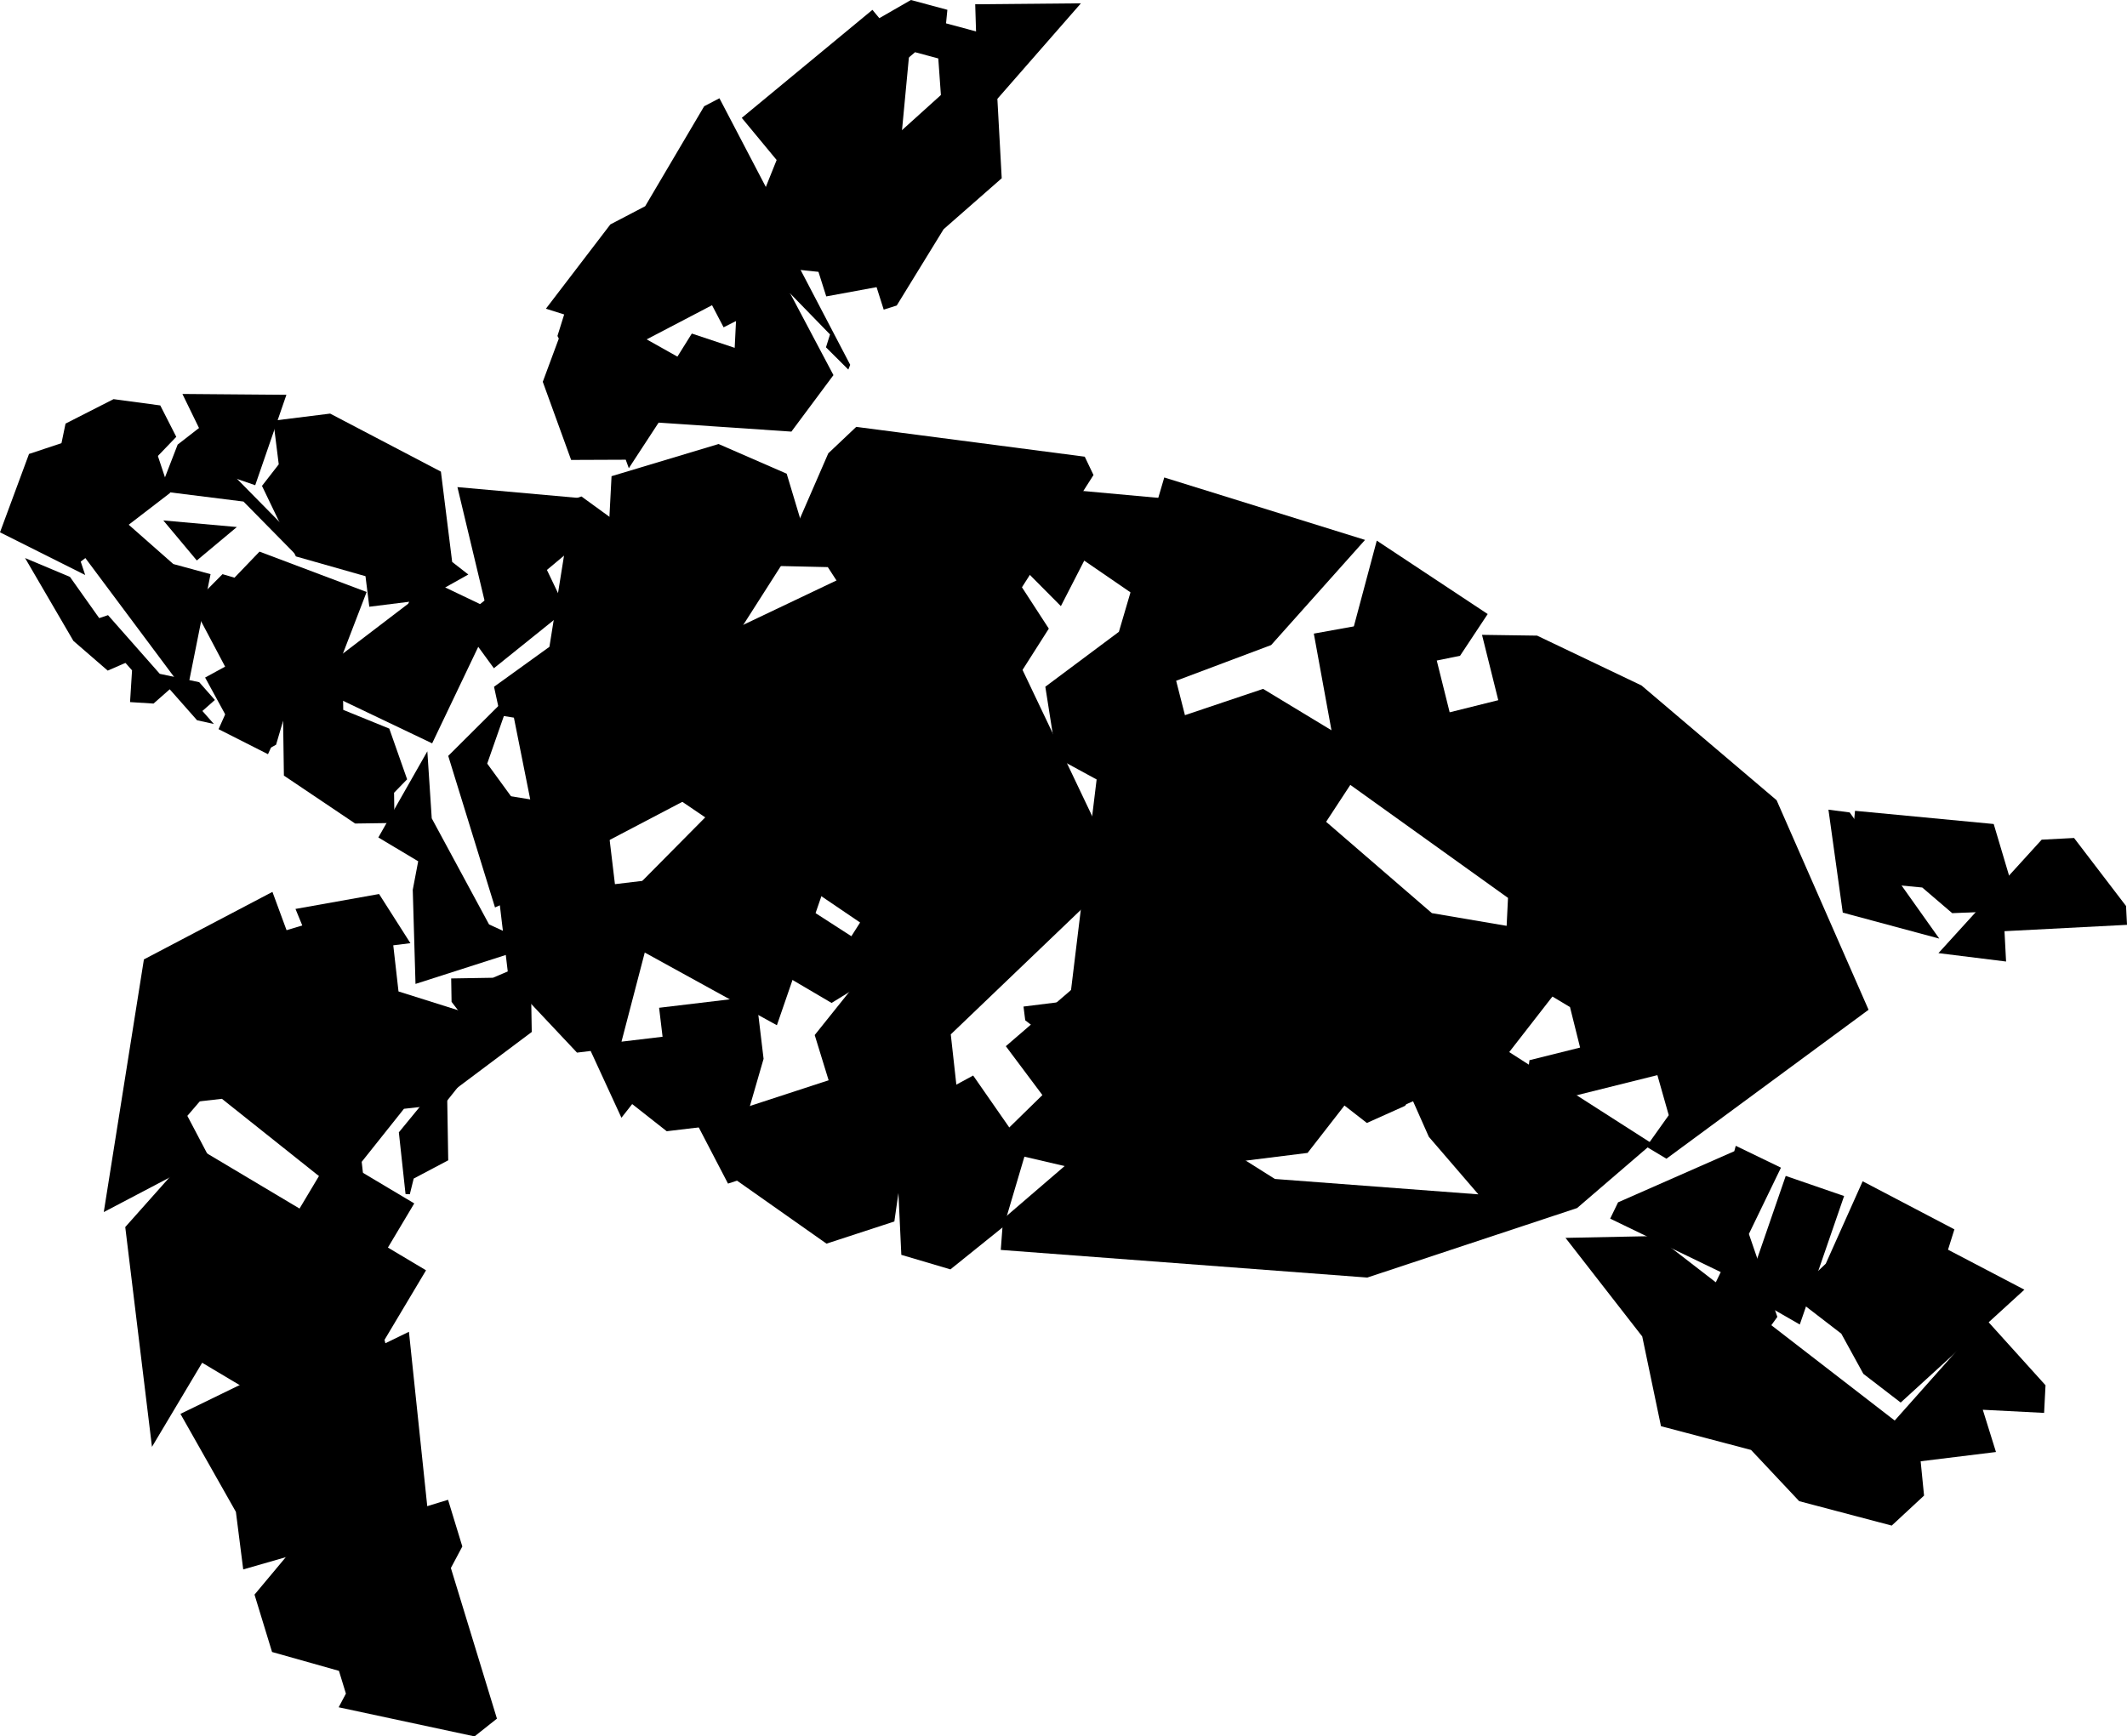 <svg xmlns="http://www.w3.org/2000/svg" width="542.542" height="443.031" viewBox="0 0 542.542 443.031"><g id="Grupo_3823" data-name="Grupo 3823" transform="translate(0 0)"><path id="Trazado_4030" data-name="Trazado 4030" d="M132.35,187.317l-15.569-9.157L113.5,154.876,137.4,170.295l2.226-3.5L75.973,123.572l7.088-19.988,80.375-38.263,43.66,91.713-35.526,7.232-13.492,15.675-11.785-1.207Z" transform="translate(79.762 68.578)" fill-rule="evenodd"></path><path id="Trazado_4031" data-name="Trazado 4031" d="M206.384,81.809l14.048.2,26.628,12.713L281.526,124l23.457,53.471-51.558,38L248.3,212.4l5.717-8.035-2.9-10.219-34.229,8.534,1.6-12.346,12.914-3.22-2.575-10.331-16.69-10.026.877-17.832-42.83-30.7-6.7-36.73,28.366-5.129,6.283,25.205,12.4-3.091Z" transform="translate(171.639 80.168)" fill-rule="evenodd"></path><path id="Trazado_4032" data-name="Trazado 4032" d="M267.543,104.733l-26.335,28.948,17.25,2.142-.4-7.742,31.25-1.619-.248-4.807L275.8,104.3Z" transform="translate(253.237 109.506)"></path><path id="Trazado_4033" data-name="Trazado 4033" d="M68.528,149.638,61.206,139.49l1.205-1.792,8.579,1.388-4.163-20.857-3.477-.564-1.595-7.314,14.132-10.194,6.018-37.619,2.148-.744,40.034,29.086-3.2,19.8-4.5-.728L107.5,128.15l5.09,10.087-27,14.163Z" transform="translate(64.258 64.875)" fill-rule="evenodd"></path><path id="Trazado_4034" data-name="Trazado 4034" d="M156.2,143.586l-23.284-12.68-2.843-18.084,18.767-14.013L160.412,59.43l51.214,15.932-23.949,26.825-24.234,9.11,3.55,13.894L153.46,135.3Z" transform="translate(136.562 62.394)" fill-rule="evenodd"></path><path id="Trazado_4035" data-name="Trazado 4035" d="M224.674,192.134l-9.729,4.364-5.717-4.45-9.407,12.092-17.047,2.126-9.429-7.332-7.544.941-38-29.573-.439-3.505,11.789-1.472,7.98-65.674,41.344-13.906,27.417,16.6L204.55,119.661l26.974,23.3,32.443,5.522,11.7-1.46L249.1,181.182,225,191.716Z" transform="translate(133.709 90.02)" fill-rule="evenodd"></path><path id="Trazado_4036" data-name="Trazado 4036" d="M82.292,160.021l-17.4-18.5-3.091-25.88,7.677-9.759,20.857-2.493,1.632,13.65,12.551-1.5L93.64,157.225l10.477-1.252-.884-7.394,24.742-2.956,1.908,15.977-4.653,16.079-20.056,2.4-8.806-6.929-2.743,3.491L85.778,159.6Z" transform="translate(64.887 108.549)" fill-rule="evenodd"></path><path id="Trazado_4037" data-name="Trazado 4037" d="M165.721,104.61l-6.908,10.85-20.728,13.462-4.668-7.189,1.232-5.82-10.2-3.749-15.1-23.252-12.379-.281,12.5-28.751,7.125-6.748,58.294,7.607,2.23,4.678L158.869,94.06Z" transform="translate(101.805 55.782)" fill-rule="evenodd"></path><path id="Trazado_4038" data-name="Trazado 4038" d="M170.928.413l-21.31,24.375,1.107,20.259L135.9,58.055,123.945,77.516l-3.321,1.052-1.818-5.736-12.84,2.361L99.81,55.773,144.417,15.5,143.962.657Z" transform="translate(104.788 0.433)" fill-rule="evenodd"></path><path id="Trazado_4039" data-name="Trazado 4039" d="M12.912,192.709l10.237-64.466,32.786-17.231,4.45,12.082L35.108,136.379l7.2,22.364-8.076,9.415,5.5,10.458Z" transform="translate(13.557 116.547)" fill-rule="evenodd"></path><path id="Trazado_4040" data-name="Trazado 4040" d="M132.868,132.465l6.945,21.261-2.7,18.857-17.307,5.656L96.985,162.168l-2.3.752-8-15.37Z" transform="translate(91.012 139.071)" fill-rule="evenodd"></path><path id="Trazado_4041" data-name="Trazado 4041" d="M118.158,0,108.77,5.4l6.49,11.268,3.956-3.347,5.922,1.593.693,9.71,6.935,1.867-1.539,5.717,6.137-.543L139.38,9.259l-12.264-3.3.342-3.456Z" transform="translate(114.194 0)"></path><path id="Trazado_4042" data-name="Trazado 4042" d="M230.308,202.714l34.307-38.587,15.349,17-.359,7.054-15.64-.8,3.36,10.78Z" transform="translate(241.793 172.312)" fill-rule="evenodd"></path><path id="Trazado_4043" data-name="Trazado 4043" d="M223,176.252l8.589-8.193,9.407-21.028L264.4,159.3l-1.63,5.192,19.476,10.2-31.55,28.8-9.52-7.324-5.629-10.251Z" transform="translate(234.119 154.363)" fill-rule="evenodd"></path><path id="Trazado_4044" data-name="Trazado 4044" d="M38.469,226.4,36.6,211.711l-14.148-25L52.078,172.29l4.007,5.477,24.652-12L86.3,218.742l-14.4,4.137-14.454-1.937Z" transform="translate(23.571 174.031)" fill-rule="evenodd"></path><path id="Trazado_4045" data-name="Trazado 4045" d="M267.074,104.29l4.809,16.157-1.523,6.025-13.869.566-7.646-6.545-11.348-1.08L230,118.7l1.7-17.779Z" transform="translate(241.468 105.951)" fill-rule="evenodd"></path><path id="Trazado_4046" data-name="Trazado 4046" d="M61.241,192.733l-9.9-5.266-13.779,4.215,2.716,8.884-8.607,10.307,4.475,14.638,17.063,4.811,1.777,5.809-1.847,3.485L87.8,247.044l5.709-4.534-11.75-38.427,2.921-5.494-3.641-11.912Z" transform="translate(33.247 195.987)"></path><path id="Trazado_4047" data-name="Trazado 4047" d="M22.4,219.258l-6.816-56.082,18.156-20.4,26.3,15.681L68.3,144.626l21,12.519-6.717,11.266,9.723,5.8L81.716,191.959l1.869,7.373L71.569,219.485,35.2,197.8Z" transform="translate(16.365 149.899)" fill-rule="evenodd"></path><path id="Trazado_4048" data-name="Trazado 4048" d="M67.929,65.927,84.371,44.418l8.88-4.643L108.3,14.267l3.891-2.036L129.433,45.2l-.822,2.638,16.938,32.4-.482,1.211-5.7-5.674,1.033-3.288L130.255,62.055l-17,8.616-2.95-5.639L76.12,82.906,70.875,72.874l1.714-5.485Z" transform="translate(71.317 12.841)" fill-rule="evenodd"></path><path id="Trazado_4049" data-name="Trazado 4049" d="M236.3,119.131,232.636,130.6l58.032,37.168-19.135,16.452-53.516,17.733-93.486-7.052.592-7.9,29.869-25.683,16.924,1.265,22.536,14.216,51.9,3.921L233.72,166.043,221.015,137.4l2.454-19.279Z" transform="translate(130.74 124.009)" fill-rule="evenodd"></path><path id="Trazado_4050" data-name="Trazado 4050" d="M217.867,153.849,284.824,205.6l1.435,14.468-8.247,7.656-23.6-6.227-12.279-13.07-22.979-6.064-4.778-22.885L194.8,154.314Z" transform="translate(204.517 161.521)" fill-rule="evenodd"></path><path id="Trazado_4051" data-name="Trazado 4051" d="M28.864,74.994,20.323,64.778l18.758,1.681Z" transform="translate(21.336 68.008)" fill-rule="evenodd"></path><path id="Trazado_4052" data-name="Trazado 4052" d="M11.073,78.191l4.856-1.624,13.2,14.97,10.057,2.134,4,4.538-3.183,2.808,2.927,3.319-4.292-.953-6.972-7.9-4.13,3.643-5.988-.375.508-8.1Z" transform="translate(11.625 80.386)" fill-rule="evenodd"></path><path id="Trazado_4053" data-name="Trazado 4053" d="M7.4,59.418,0,79.413,21.728,90.306l-1.136-3.421L43.4,69.35l-3.725-11.2L24.526,53.726Z" transform="translate(0 56.405)"></path><path id="Trazado_4054" data-name="Trazado 4054" d="M6.548,71.825l3.294-15.9,12.25-6.242,11.914,1.605L38.088,59.3,22.91,75.1l1.248,2.448Z" transform="translate(6.875 52.155)" fill-rule="evenodd"></path><path id="Trazado_4055" data-name="Trazado 4055" d="M133.2,133.869l13.466,19.369L141,172.382l-13.6,10.948-12.523-3.708-1.49-31.789-3.823-1.134Z" transform="translate(115.028 140.545)" fill-rule="evenodd"></path><path id="Trazado_4056" data-name="Trazado 4056" d="M29.8,95.743l-5.6,2.441L15.45,90.6,3.118,69.458l11.457,4.817Z" transform="translate(3.274 72.921)" fill-rule="evenodd"></path><path id="Trazado_4057" data-name="Trazado 4057" d="M113.137,56.153l-12.031,4.368L89.489,78.294,88.7,76.129l-13.927.057L67.54,56.254l4.9-13.218,10.536-3.827Z" transform="translate(70.908 41.164)" fill-rule="evenodd"></path><path id="Trazado_4058" data-name="Trazado 4058" d="M102.1,116.482,97.15,100,74.173,83.063l2.966-.892.978-18.7,27.3-8.206,17.373,7.572,4.338,14.433Z" transform="translate(77.872 58.025)" fill-rule="evenodd"></path><path id="Trazado_4059" data-name="Trazado 4059" d="M33.493,51.911l3.712,13.341L57.357,85.709l-2.308,1.781-13.8-14.021L19.867,70.792l4.592-11.856Z" transform="translate(20.858 54.5)" fill-rule="evenodd"></path><path id="Trazado_4060" data-name="Trazado 4060" d="M84.553,119.7l.293,17.932L63.271,153.806l.271,16.565-8.808,4.659-.99,4-1.093-.051-1.705-15.741,5.74-7-.232-14.193-8.029-2.73-.047-2.9,9.085-3.1,1.33,1.287,2.808-.047.1,5.918,4.159,5.5-.086-5.309,2.71-.043-.09-5.467-4-5.207-.1-5.975,10.657-.176Z" transform="translate(50.789 125.673)" fill-rule="evenodd"></path><path id="Trazado_4061" data-name="Trazado 4061" d="M75.314,137.674,60.7,110.616l-1.121-17.1-12.5,21.981,10.165,6.076-1.386,7.285.7,24.008L87,143.1Z" transform="translate(49.425 98.177)" fill-rule="evenodd"></path><path id="Trazado_4062" data-name="Trazado 4062" d="M36.768,115.084l21.323-3.807,7.992,12.543-4.745.59,1.576,12.654-20.747,6.6L40.72,124.688Z" transform="translate(38.602 116.827)" fill-rule="evenodd"></path><path id="Trazado_4063" data-name="Trazado 4063" d="M72.1,86.151,55.774,102.415l11.934,38.669,18.7-8.3-20.689-28.4Z" transform="translate(58.556 90.447)" fill-rule="evenodd"></path><path id="Trazado_4064" data-name="Trazado 4064" d="M243,186.268l-4.03,5.58.519.375L233.08,190.4l-3.534,7.306-7.833-2.312.41-.847L219.68,193.2l8.882-18.361-28.2-13.64,2.011-4.157L232.016,144l.379-1.382,11.528,5.578-8.183,16.913Z" transform="translate(210.354 149.728)" fill-rule="evenodd"></path><path id="Trazado_4065" data-name="Trazado 4065" d="M231.077,184.278l-13.9-7.995,10.313-29.918,14.89,5.133Z" transform="translate(228.002 153.664)" fill-rule="evenodd"></path><path id="Trazado_4066" data-name="Trazado 4066" d="M227.521,100.778l3.655,26.269,24.619,6.629-22.852-32.191Z" transform="translate(238.867 105.804)" fill-rule="evenodd"></path><path id="Trazado_4067" data-name="Trazado 4067" d="M9.981,72.875l27.146,36.383,6.1-30.512-9.5-2.587L20.532,64.532Z" transform="translate(10.479 67.75)" fill-rule="evenodd"></path><path id="Trazado_4068" data-name="Trazado 4068" d="M143.551,46.092,125.328,61.161l-1.068,8.115-32.773-3.4,10.565-26.335L93.157,28.785l33.329-27.56,9.378,11.342-2.058,21.739Z" transform="translate(96.049 1.286)" fill-rule="evenodd"></path><path id="Trazado_4069" data-name="Trazado 4069" d="M79.275,69.1l39.36,2.665,10.727-14.417-11.018-20.81-13.587,2-.586,11.852L93.237,46.747Z" transform="translate(83.229 38.359)" fill-rule="evenodd"></path><path id="Trazado_4070" data-name="Trazado 4070" d="M78.239,66.283l2.874,23.047,4.12,3.206L73.583,99.058l-13.611,1.7L59,92.962,41.243,87.915,32.6,69.925l4.274-5.5-1.39-11.141,14.5-1.806Z" transform="translate(34.226 54.048)" fill-rule="evenodd"></path><path id="Trazado_4071" data-name="Trazado 4071" d="M36.759,107.886l-.228-15.95-2.571-2.5L42.4,85.86l9.419-.133L51.9,91.12,63.643,95.9l4.549,12.933-3.333,3.431.111,7.71-10.034.143Z" transform="translate(35.655 90.002)" fill-rule="evenodd"></path><path id="Trazado_4072" data-name="Trazado 4072" d="M29.8,162.52l-1.027-9.083-10.918-23.9,54.775-16.434,8.657,6.9L82.9,134.218l24.484,7.718.355,4.538-9.062,11.377L94.574,163l-10.284,1.158-10.78,13.533,1.3,11.479-5.073.574-2.007,5.11-1.17-10.383-28.7-22.86Z" transform="translate(18.748 118.746)" fill-rule="evenodd"></path><path id="Trazado_4073" data-name="Trazado 4073" d="M41.273,72.318,32.59,69.325,22.7,49.035l26.529.217Z" transform="translate(23.827 51.48)" fill-rule="evenodd"></path><path id="Trazado_4074" data-name="Trazado 4074" d="M204.487,86.023l-7.052,10.651-30.762,6.262,9.522-35.645Z" transform="translate(174.985 70.647)" fill-rule="evenodd"></path><path id="Trazado_4075" data-name="Trazado 4075" d="M88.49,63.455,87.426,75.34,64.93,94.154,56.92,60.63Z" transform="translate(59.758 63.654)" fill-rule="evenodd"></path><path id="Trazado_4076" data-name="Trazado 4076" d="M77.775,69.179l6.637,13.865L65.974,97.873l-8.823-12.1Z" transform="translate(60.002 72.628)" fill-rule="evenodd"></path><path id="Trazado_4077" data-name="Trazado 4077" d="M37.411,79.633l11.535,8.808-9.138,20.384-12.613-6.387Z" transform="translate(28.551 83.604)" fill-rule="evenodd"></path><path id="Trazado_4078" data-name="Trazado 4078" d="M33.449,112.245,27.2,100.786,32.3,98l-8.37-15.819,7.708-7.773,3.05.9,6.385-6.652,27.323,10.3-10.04,26.115-9.882,2.062L45.3,117.927l-3.011,1.644-3.071-5.629Z" transform="translate(25.12 72.087)" fill-rule="evenodd"></path><path id="Trazado_4079" data-name="Trazado 4079" d="M37.934,98.876,64.3,78.755l3.366-7.05,18.822,8.987L70.406,114.38Z" transform="translate(39.826 75.281)" fill-rule="evenodd"></path><path id="Trazado_4080" data-name="Trazado 4080" d="M132.716,60.367,185.9,65.213,176.261,97.8,149.84,79.662l-5.957,11.61L120.7,67.939Z" transform="translate(126.721 63.377)" fill-rule="evenodd"></path><path id="Trazado_4081" data-name="Trazado 4081" d="M74.316,134.494l37.092-37.461,25.791,13.2-17.057,49.48Z" transform="translate(78.023 101.872)" fill-rule="evenodd"></path><path id="Trazado_4082" data-name="Trazado 4082" d="M108.062,174.863l-6.685-21.727,37.986-47.459,40.6,5.264-43.879,42.026,3.688,33.259Z" transform="translate(106.433 110.948)" fill-rule="evenodd"></path><path id="Trazado_4083" data-name="Trazado 4083" d="M122.951,174.392l13.855-13.554-9.327-12.469,41.114-35.436L187.624,189.5Z" transform="translate(129.082 118.564)" fill-rule="evenodd"></path></g></svg>